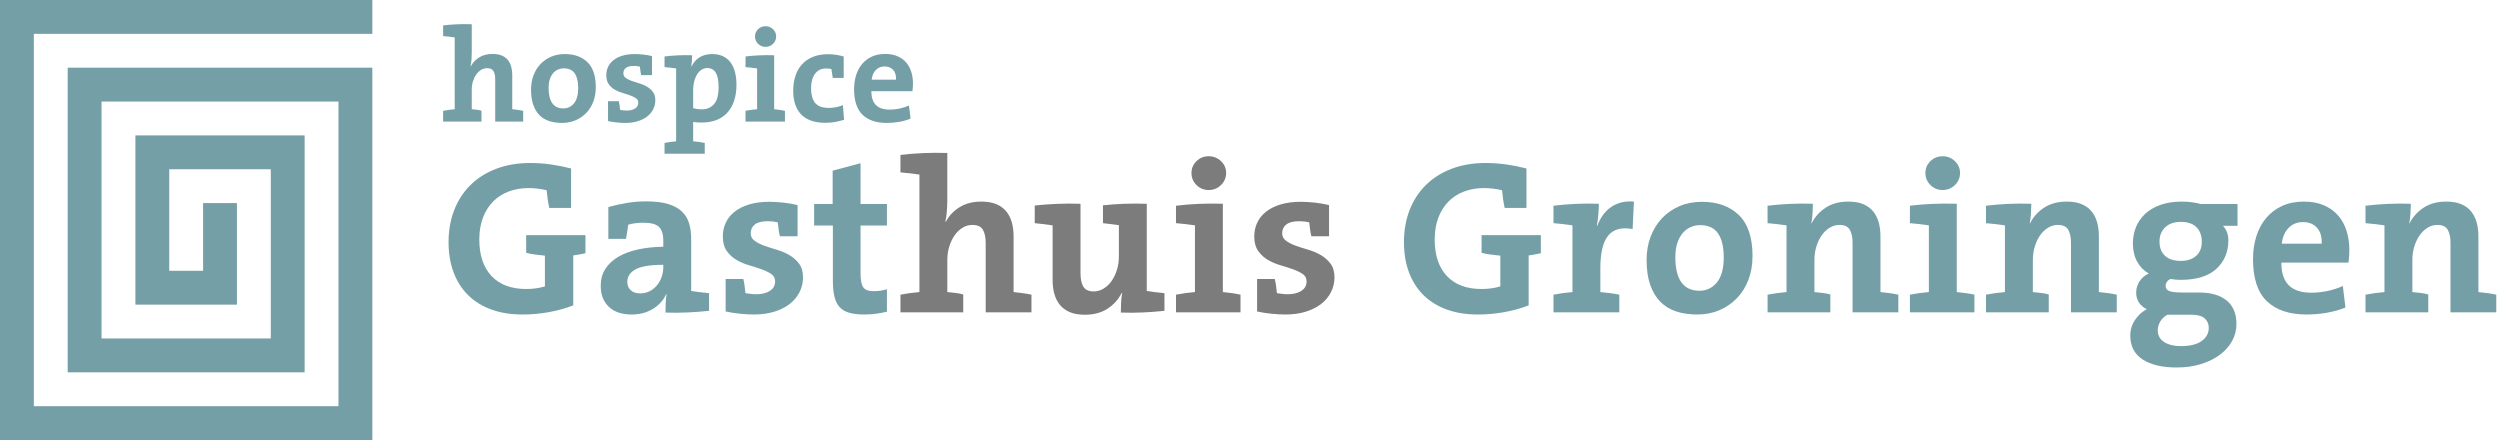 <?xml version="1.0" encoding="utf-8"?>
<!-- Generator: Adobe Illustrator 16.0.0, SVG Export Plug-In . SVG Version: 6.00 Build 0)  -->
<!DOCTYPE svg PUBLIC "-//W3C//DTD SVG 1.1//EN" "http://www.w3.org/Graphics/SVG/1.1/DTD/svg11.dtd">
<svg version="1.1" id="Layer_1" xmlns="http://www.w3.org/2000/svg" xmlns:xlink="http://www.w3.org/1999/xlink" x="0px" y="0px"
	 width="371.575px" height="65.402px" viewBox="0 0 371.575 65.402" enable-background="new 0 0 371.575 65.402"
	 xml:space="preserve">
<polygon fill="#759FA6" points="55.339,5.031 55.339,0 0,0 0,65.402 55.339,65.402 55.339,10.062 10.062,10.062 10.062,55.34 
	45.277,55.34 45.277,20.124 20.124,20.124 20.124,45.279 35.216,45.279 35.216,30.185 30.186,30.185 30.186,40.248 25.154,40.248 
	25.154,25.155 40.247,25.155 40.247,50.308 15.093,50.308 15.093,15.092 50.309,15.092 50.309,60.371 5.03,60.371 5.03,5.031 "/>
<g>
	<path fill="#759FA6" d="M73.603,18.073v-6.296c0-0.515-0.086-0.917-0.257-1.208c-0.171-0.29-0.492-0.436-0.965-0.436
		c-0.314,0-0.61,0.086-0.886,0.257c-0.275,0.172-0.515,0.403-0.719,0.693c-0.203,0.291-0.364,0.627-0.482,1.01
		s-0.177,0.792-0.177,1.228v2.911c0.237,0.026,0.481,0.053,0.732,0.079c0.251,0.027,0.488,0.073,0.713,0.139v1.624H65.86v-1.604
		c0.264-0.052,0.541-0.099,0.832-0.138c0.29-0.04,0.587-0.073,0.891-0.099V5.56c-0.237-0.04-0.512-0.076-0.822-0.109
		c-0.31-0.033-0.61-0.062-0.9-0.089V3.778c0.634-0.08,1.316-0.135,2.049-0.168c0.733-0.033,1.469-0.036,2.208-0.01v4.237
		c0,0.304-0.014,0.641-0.039,1.01c-0.027,0.37-0.073,0.7-0.139,0.99l0.039,0.02c0.29-0.555,0.71-1,1.258-1.337
		c0.547-0.336,1.204-0.505,1.97-0.505c0.555,0,1.02,0.083,1.396,0.248c0.377,0.166,0.677,0.393,0.901,0.683
		c0.225,0.291,0.386,0.624,0.485,1c0.099,0.376,0.148,0.782,0.148,1.218v5.069c0.264,0.026,0.541,0.059,0.831,0.099
		c0.29,0.04,0.555,0.086,0.792,0.138v1.604H73.603z"/>
	<path fill="#759FA6" d="M88.185,15.103c-0.245,0.647-0.591,1.205-1.04,1.673c-0.448,0.469-0.979,0.835-1.594,1.099
		c-0.613,0.264-1.29,0.396-2.029,0.396c-0.7,0-1.333-0.093-1.9-0.277c-0.568-0.185-1.05-0.479-1.446-0.881
		c-0.396-0.402-0.702-0.917-0.92-1.544c-0.218-0.626-0.327-1.376-0.327-2.247c0-0.766,0.122-1.472,0.366-2.119
		c0.244-0.646,0.587-1.205,1.029-1.673c0.442-0.469,0.971-0.835,1.584-1.099c0.614-0.264,1.298-0.396,2.05-0.396
		c1.399,0,2.515,0.399,3.346,1.198c0.832,0.799,1.248,2.043,1.248,3.732C88.551,13.744,88.429,14.457,88.185,15.103z M85.422,10.908
		c-0.343-0.503-0.891-0.755-1.643-0.755c-0.277,0-0.552,0.056-0.822,0.169c-0.271,0.112-0.512,0.288-0.723,0.526
		s-0.38,0.54-0.505,0.904c-0.126,0.364-0.188,0.798-0.188,1.301c0,2.04,0.733,3.06,2.198,3.06c0.634,0,1.158-0.252,1.574-0.755
		c0.416-0.503,0.624-1.258,0.624-2.265C85.938,12.14,85.766,11.412,85.422,10.908z"/>
	<path fill="#759FA6" d="M97.085,16.242c-0.212,0.416-0.509,0.772-0.892,1.069s-0.849,0.531-1.396,0.703
		c-0.548,0.171-1.165,0.258-1.852,0.258c-0.383,0-0.806-0.023-1.268-0.069c-0.462-0.046-0.897-0.116-1.307-0.208v-2.95h1.604
		c0.052,0.198,0.092,0.406,0.118,0.624s0.053,0.439,0.079,0.664c0.146,0.026,0.308,0.049,0.485,0.069
		c0.178,0.02,0.347,0.03,0.505,0.03c0.502,0,0.911-0.102,1.228-0.307s0.476-0.492,0.476-0.861c0-0.29-0.119-0.515-0.356-0.673
		c-0.238-0.158-0.532-0.3-0.882-0.426c-0.35-0.125-0.729-0.248-1.138-0.366c-0.409-0.119-0.789-0.28-1.139-0.485
		s-0.644-0.476-0.881-0.812c-0.238-0.336-0.356-0.775-0.356-1.317c0-0.448,0.089-0.864,0.267-1.247c0.179-0.383,0.446-0.716,0.802-1
		c0.356-0.284,0.799-0.505,1.327-0.663c0.527-0.159,1.142-0.238,1.842-0.238c0.369,0,0.774,0.023,1.217,0.069
		s0.888,0.122,1.337,0.228v2.832h-1.604c-0.053-0.198-0.093-0.406-0.119-0.624s-0.053-0.433-0.079-0.644
		c-0.304-0.066-0.601-0.099-0.891-0.099c-0.542,0-0.938,0.099-1.188,0.297c-0.251,0.198-0.376,0.462-0.376,0.792
		c0,0.291,0.119,0.521,0.356,0.693c0.237,0.172,0.531,0.32,0.881,0.446s0.729,0.248,1.139,0.366s0.788,0.281,1.139,0.485
		c0.35,0.205,0.644,0.465,0.881,0.782s0.356,0.733,0.356,1.248C97.401,15.38,97.296,15.826,97.085,16.242z"/>
	<path fill="#759FA6" d="M109.123,14.945c-0.224,0.687-0.553,1.274-0.986,1.762c-0.435,0.488-0.975,0.861-1.619,1.119
		s-1.389,0.386-2.23,0.386c-0.237,0-0.454-0.007-0.651-0.02s-0.401-0.033-0.612-0.059v2.871c0.304,0.026,0.601,0.06,0.892,0.099
		c0.29,0.04,0.567,0.086,0.831,0.139v1.604h-5.979v-1.604c0.265-0.053,0.541-0.099,0.832-0.139c0.29-0.04,0.587-0.073,0.891-0.099
		V10.173c-0.237-0.04-0.512-0.076-0.821-0.109c-0.311-0.033-0.611-0.062-0.901-0.089V8.391c0.634-0.079,1.309-0.135,2.025-0.168
		c0.716-0.033,1.407-0.036,2.071-0.01c0,0.238-0.01,0.508-0.029,0.812c-0.021,0.304-0.05,0.588-0.09,0.852h0.04
		c0.276-0.581,0.671-1.033,1.185-1.356c0.514-0.323,1.146-0.485,1.896-0.485c1.171,0,2.063,0.399,2.676,1.198
		c0.611,0.799,0.918,1.931,0.918,3.396C109.459,13.486,109.347,14.259,109.123,14.945z M105.132,10.114
		c-0.329,0-0.624,0.089-0.887,0.267s-0.482,0.416-0.66,0.713c-0.177,0.297-0.315,0.641-0.413,1.03
		c-0.099,0.389-0.148,0.795-0.148,1.217v2.732c0.395,0.119,0.834,0.178,1.32,0.178c0.722,0,1.312-0.254,1.772-0.762
		c0.46-0.508,0.689-1.369,0.689-2.584C106.806,11.044,106.248,10.114,105.132,10.114z"/>
	<path fill="#759FA6" d="M110.806,18.073v-1.604c0.264-0.052,0.541-0.099,0.832-0.138c0.29-0.04,0.587-0.073,0.891-0.099v-6.059
		c-0.237-0.04-0.512-0.076-0.821-0.109c-0.311-0.033-0.611-0.062-0.901-0.089V8.391c0.634-0.079,1.315-0.135,2.045-0.168
		c0.729-0.033,1.467-0.036,2.212-0.01v8.019c0.277,0.026,0.555,0.059,0.832,0.099c0.277,0.04,0.534,0.086,0.772,0.138v1.604H110.806
		z M114.895,6.51c-0.311,0.304-0.684,0.455-1.119,0.455s-0.805-0.151-1.108-0.455s-0.455-0.667-0.455-1.089
		c0-0.422,0.151-0.782,0.455-1.079c0.304-0.297,0.673-0.445,1.108-0.445s0.809,0.148,1.119,0.445
		c0.31,0.297,0.465,0.657,0.465,1.079C115.359,5.844,115.204,6.207,114.895,6.51z"/>
	<path fill="#759FA6" d="M124.16,18.123c-0.455,0.086-0.967,0.129-1.534,0.129c-0.713,0-1.36-0.092-1.943-0.277
		c-0.583-0.185-1.08-0.468-1.492-0.851s-0.731-0.878-0.957-1.485c-0.227-0.607-0.34-1.327-0.34-2.158
		c0-0.765,0.104-1.478,0.31-2.138s0.521-1.234,0.947-1.723s0.967-0.871,1.622-1.148s1.431-0.416,2.329-0.416
		c0.383,0,0.771,0.03,1.168,0.09c0.396,0.06,0.772,0.143,1.129,0.25v3.185h-1.624c-0.039-0.237-0.076-0.465-0.108-0.683
		c-0.033-0.218-0.063-0.425-0.09-0.624c-0.118-0.04-0.247-0.066-0.386-0.079s-0.28-0.02-0.426-0.02
		c-0.687,0-1.228,0.263-1.624,0.787c-0.396,0.524-0.594,1.252-0.594,2.183c0,0.905,0.195,1.613,0.584,2.125
		c0.39,0.511,1.079,0.767,2.069,0.767c0.343,0,0.699-0.035,1.069-0.104c0.369-0.069,0.706-0.173,1.01-0.312l0.178,2.178
		C125.048,17.928,124.616,18.037,124.16,18.123z"/>
	<path fill="#759FA6" d="M135.675,12.955c-0.014,0.191-0.033,0.393-0.06,0.604h-6.099c-0.013,1.821,0.892,2.732,2.713,2.732
		c0.488,0,0.983-0.052,1.484-0.158c0.502-0.105,0.964-0.257,1.387-0.456l0.237,1.96c-0.528,0.211-1.093,0.37-1.692,0.475
		c-0.602,0.105-1.212,0.159-1.832,0.159c-1.571,0-2.775-0.403-3.613-1.208c-0.839-0.805-1.258-2.079-1.258-3.821
		c0-0.752,0.103-1.449,0.308-2.089c0.204-0.64,0.501-1.191,0.891-1.653s0.871-0.825,1.445-1.089c0.574-0.264,1.23-0.396,1.97-0.396
		c0.713,0,1.33,0.116,1.852,0.347s0.95,0.544,1.287,0.94s0.587,0.861,0.753,1.396c0.164,0.535,0.247,1.105,0.247,1.713
		C135.694,12.582,135.688,12.764,135.675,12.955z M132.754,10.391c-0.311-0.343-0.736-0.515-1.277-0.515
		c-0.527,0-0.963,0.178-1.307,0.535c-0.343,0.356-0.548,0.832-0.613,1.426h3.623C133.206,11.216,133.064,10.734,132.754,10.391z"/>
</g>
<g>
	<path fill="#759FA6" d="M86.11,37.82c-0.303,0.055-0.605,0.103-0.907,0.146v7.42c-1.102,0.433-2.301,0.767-3.597,1.005
		c-1.296,0.236-2.613,0.355-3.952,0.355c-1.729,0-3.272-0.248-4.634-0.745c-1.36-0.497-2.511-1.21-3.45-2.138
		c-0.939-0.93-1.658-2.059-2.155-3.387s-0.745-2.823-0.745-4.486c0-1.75,0.281-3.343,0.843-4.78
		c0.562-1.436,1.366-2.673,2.414-3.709c1.047-1.037,2.321-1.841,3.823-2.414c1.501-0.572,3.18-0.858,5.038-0.858
		c1.036,0,2.058,0.07,3.062,0.21c1.005,0.141,2.014,0.34,3.029,0.6v5.864h-3.24c-0.107-0.475-0.188-0.923-0.242-1.345
		c-0.055-0.421-0.104-0.847-0.146-1.28c-0.432-0.108-0.88-0.189-1.345-0.243c-0.464-0.053-0.912-0.081-1.344-0.081
		c-1.059,0-2.036,0.167-2.933,0.502c-0.896,0.335-1.669,0.826-2.316,1.474c-0.648,0.648-1.156,1.447-1.523,2.397
		c-0.367,0.951-0.551,2.042-0.551,3.272c0,2.333,0.604,4.142,1.814,5.427s2.927,1.928,5.152,1.928c1.015,0,1.943-0.129,2.786-0.389
		v-4.568c-0.497-0.043-0.983-0.097-1.458-0.162c-0.476-0.064-0.918-0.15-1.328-0.259v-2.624h8.812v2.689
		C86.715,37.707,86.412,37.766,86.11,37.82z"/>
	<path fill="#759FA6" d="M102.229,46.438c-1.155,0.054-2.263,0.06-3.321,0.017c0-0.475,0.011-0.945,0.033-1.41
		c0.021-0.464,0.064-0.912,0.129-1.344l-0.032-0.033c-0.389,0.908-1.042,1.648-1.96,2.22c-0.918,0.572-1.982,0.858-3.191,0.858
		c-1.469,0-2.604-0.383-3.402-1.15c-0.799-0.766-1.198-1.798-1.198-3.094c0-0.973,0.227-1.814,0.68-2.527
		c0.454-0.713,1.091-1.312,1.912-1.798c0.82-0.486,1.803-0.853,2.948-1.102c1.145-0.249,2.397-0.384,3.759-0.405v-0.973
		c0-0.863-0.206-1.511-0.616-1.943c-0.41-0.432-1.188-0.648-2.332-0.648c-0.39,0-0.778,0.022-1.167,0.065
		c-0.389,0.043-0.756,0.119-1.102,0.227c-0.043,0.324-0.092,0.664-0.146,1.021c-0.055,0.356-0.113,0.719-0.179,1.086h-2.624v-4.731
		c0.843-0.237,1.733-0.437,2.673-0.599s1.928-0.243,2.965-0.243c1.296,0,2.376,0.13,3.24,0.389c0.863,0.259,1.549,0.632,2.057,1.118
		c0.508,0.486,0.864,1.075,1.069,1.766c0.205,0.691,0.308,1.48,0.308,2.365v7.679c0.39,0.065,0.821,0.124,1.297,0.179
		c0.475,0.054,0.928,0.103,1.36,0.146v2.624C104.437,46.303,103.384,46.384,102.229,46.438z M98.584,39.359
		c-1.944,0-3.321,0.227-4.131,0.68c-0.811,0.454-1.216,1.07-1.216,1.848c0,0.518,0.167,0.934,0.503,1.247
		c0.334,0.313,0.804,0.47,1.409,0.47c0.519,0,0.988-0.107,1.409-0.324c0.421-0.215,0.783-0.507,1.086-0.875
		c0.302-0.367,0.534-0.782,0.696-1.247c0.162-0.464,0.243-0.944,0.243-1.442V39.359z"/>
	<path fill="#759FA6" d="M118.834,43.425c-0.346,0.68-0.832,1.264-1.458,1.749c-0.627,0.486-1.389,0.87-2.284,1.15
		c-0.896,0.28-1.907,0.421-3.029,0.421c-0.627,0-1.318-0.037-2.074-0.113s-1.469-0.189-2.138-0.34v-4.828h2.624
		c0.086,0.324,0.15,0.664,0.194,1.021c0.043,0.355,0.086,0.718,0.13,1.085c0.237,0.044,0.502,0.081,0.794,0.113
		c0.291,0.032,0.566,0.049,0.826,0.049c0.82,0,1.49-0.167,2.009-0.503c0.518-0.334,0.777-0.804,0.777-1.408
		c0-0.476-0.194-0.844-0.583-1.103s-0.87-0.491-1.442-0.696s-1.193-0.405-1.862-0.6c-0.67-0.194-1.291-0.459-1.863-0.793
		c-0.572-0.336-1.053-0.778-1.442-1.329c-0.389-0.551-0.583-1.269-0.583-2.155c0-0.733,0.146-1.414,0.438-2.041
		c0.292-0.626,0.729-1.171,1.312-1.636c0.583-0.464,1.307-0.826,2.171-1.085c0.863-0.259,1.868-0.389,3.013-0.389
		c0.604,0,1.269,0.038,1.993,0.113c0.723,0.076,1.452,0.2,2.187,0.373v4.634h-2.624c-0.087-0.324-0.151-0.665-0.194-1.021
		c-0.044-0.356-0.087-0.708-0.13-1.053c-0.497-0.108-0.983-0.162-1.458-0.162c-0.886,0-1.534,0.162-1.944,0.486
		c-0.41,0.324-0.615,0.756-0.615,1.296c0,0.476,0.194,0.854,0.583,1.134c0.389,0.281,0.869,0.524,1.442,0.729
		c0.571,0.206,1.192,0.406,1.862,0.6c0.67,0.195,1.291,0.459,1.863,0.795c0.572,0.334,1.053,0.761,1.441,1.279
		c0.39,0.518,0.584,1.199,0.584,2.041C119.353,42.015,119.179,42.745,118.834,43.425z"/>
	<path fill="#759FA6" d="M130.173,46.632c-0.583,0.076-1.155,0.113-1.717,0.113c-0.886,0-1.631-0.086-2.235-0.259
		c-0.605-0.173-1.086-0.459-1.442-0.858c-0.356-0.4-0.61-0.918-0.761-1.556c-0.151-0.637-0.228-1.431-0.228-2.382v-8.164h-2.786
		v-3.208h2.754v-4.957l4.147-1.102v6.059h3.92v3.208h-3.92v7.087c0,1.04,0.14,1.745,0.421,2.112c0.28,0.369,0.777,0.553,1.49,0.553
		s1.383-0.098,2.009-0.291v3.337C131.308,46.455,130.757,46.556,130.173,46.632z"/>
	<path fill="#7C7C7D" d="M146.504,46.421V36.119c0-0.842-0.14-1.501-0.42-1.977c-0.279-0.475-0.805-0.712-1.578-0.712
		c-0.516,0-0.999,0.141-1.45,0.421c-0.451,0.281-0.843,0.659-1.176,1.134c-0.333,0.476-0.596,1.026-0.789,1.652
		s-0.29,1.296-0.29,2.009v4.763c0.39,0.044,0.789,0.087,1.199,0.13s0.799,0.119,1.166,0.227v2.656h-9.331v-2.624
		c0.432-0.086,0.886-0.162,1.361-0.227c0.475-0.065,0.961-0.118,1.458-0.162V25.945c-0.389-0.065-0.838-0.125-1.345-0.178
		c-0.508-0.054-1-0.103-1.475-0.146v-2.592c1.037-0.13,2.155-0.222,3.354-0.275c1.199-0.054,2.402-0.06,3.612-0.017v6.934
		c0,0.497-0.021,1.048-0.064,1.652c-0.044,0.605-0.119,1.146-0.227,1.62l0.064,0.033c0.475-0.907,1.161-1.636,2.058-2.187
		c0.896-0.551,1.971-0.826,3.224-0.826c0.907,0,1.669,0.135,2.284,0.405c0.615,0.271,1.106,0.643,1.475,1.118
		c0.367,0.476,0.632,1.021,0.794,1.636c0.161,0.616,0.242,1.28,0.242,1.993v8.294c0.433,0.044,0.886,0.097,1.361,0.162
		c0.475,0.064,0.907,0.141,1.296,0.227v2.624H146.504z"/>
	<path fill="#7C7C7D" d="M169.912,46.438c-1.155,0.054-2.263,0.06-3.321,0.017c0-0.41,0.011-0.886,0.033-1.426
		c0.021-0.54,0.075-1.025,0.161-1.458l-0.064-0.032c-0.497,0.972-1.204,1.755-2.122,2.349s-2.036,0.892-3.354,0.892
		c-0.907,0-1.669-0.136-2.284-0.406c-0.615-0.27-1.107-0.642-1.475-1.117c-0.367-0.475-0.632-1.021-0.793-1.637
		c-0.162-0.615-0.243-1.279-0.243-1.992v-8.132c-0.389-0.064-0.821-0.124-1.296-0.178c-0.476-0.054-0.93-0.102-1.361-0.146v-2.625
		c0.95-0.108,2.018-0.189,3.201-0.243c1.183-0.054,2.384-0.059,3.603-0.016v10.336c0,0.842,0.14,1.502,0.419,1.977
		s0.795,0.713,1.547,0.713c0.516,0,1.004-0.141,1.466-0.422c0.461-0.28,0.858-0.658,1.192-1.134
		c0.333-0.476,0.596-1.026,0.789-1.652s0.29-1.296,0.29-2.009v-4.633c-0.324-0.043-0.697-0.092-1.118-0.146
		c-0.421-0.054-0.837-0.102-1.247-0.146v-2.657c0.972-0.108,2.02-0.184,3.143-0.227c1.123-0.043,2.246-0.043,3.369,0v12.96
		c0.39,0.065,0.815,0.124,1.28,0.179c0.464,0.054,0.912,0.103,1.345,0.146v2.624C172.12,46.303,171.067,46.384,169.912,46.438z"/>
	<path fill="#7C7C7D" d="M174.788,46.421v-2.624c0.432-0.086,0.885-0.162,1.36-0.227c0.475-0.065,0.961-0.118,1.458-0.162v-9.915
		c-0.389-0.064-0.837-0.124-1.345-0.178c-0.508-0.054-0.999-0.102-1.474-0.146v-2.592c1.036-0.129,2.151-0.221,3.346-0.275
		c1.194-0.054,2.4-0.059,3.62-0.016v13.122c0.453,0.044,0.907,0.097,1.36,0.162c0.454,0.064,0.875,0.141,1.264,0.227v2.624H174.788z
		 M181.479,27.5c-0.508,0.497-1.118,0.745-1.831,0.745s-1.317-0.248-1.814-0.745s-0.745-1.091-0.745-1.782
		c0-0.691,0.248-1.28,0.745-1.766c0.497-0.486,1.102-0.729,1.814-0.729s1.323,0.243,1.831,0.729
		c0.507,0.486,0.761,1.075,0.761,1.766C182.239,26.41,181.985,27.003,181.479,27.5z"/>
	<path fill="#7C7C7D" d="M197.824,43.425c-0.346,0.68-0.832,1.264-1.458,1.749c-0.627,0.486-1.389,0.87-2.284,1.15
		c-0.896,0.28-1.907,0.421-3.029,0.421c-0.627,0-1.318-0.037-2.074-0.113s-1.469-0.189-2.138-0.34v-4.828h2.624
		c0.086,0.324,0.15,0.664,0.194,1.021c0.043,0.355,0.086,0.718,0.13,1.085c0.237,0.044,0.502,0.081,0.794,0.113
		c0.291,0.032,0.566,0.049,0.826,0.049c0.82,0,1.49-0.167,2.009-0.503c0.518-0.334,0.777-0.804,0.777-1.408
		c0-0.476-0.194-0.844-0.583-1.103s-0.87-0.491-1.442-0.696s-1.193-0.405-1.862-0.6c-0.67-0.194-1.291-0.459-1.863-0.793
		c-0.572-0.336-1.053-0.778-1.442-1.329c-0.389-0.551-0.583-1.269-0.583-2.155c0-0.733,0.146-1.414,0.438-2.041
		c0.292-0.626,0.729-1.171,1.312-1.636c0.583-0.464,1.307-0.826,2.171-1.085c0.863-0.259,1.868-0.389,3.013-0.389
		c0.604,0,1.269,0.038,1.993,0.113c0.723,0.076,1.452,0.2,2.187,0.373v4.634h-2.624c-0.087-0.324-0.151-0.665-0.194-1.021
		c-0.044-0.356-0.087-0.708-0.13-1.053c-0.497-0.108-0.983-0.162-1.458-0.162c-0.886,0-1.534,0.162-1.944,0.486
		c-0.41,0.324-0.615,0.756-0.615,1.296c0,0.476,0.194,0.854,0.583,1.134c0.389,0.281,0.869,0.524,1.442,0.729
		c0.571,0.206,1.192,0.406,1.862,0.6c0.67,0.195,1.291,0.459,1.863,0.795c0.572,0.334,1.053,0.761,1.441,1.279
		c0.39,0.518,0.584,1.199,0.584,2.041C198.343,42.015,198.169,42.745,197.824,43.425z"/>
</g>
<g>
	<path fill="#759FA6" d="M228.11,37.82c-0.303,0.055-0.605,0.103-0.907,0.146v7.42c-1.102,0.433-2.301,0.767-3.597,1.005
		c-1.296,0.236-2.613,0.355-3.952,0.355c-1.729,0-3.272-0.248-4.634-0.745c-1.36-0.497-2.511-1.21-3.45-2.138
		c-0.939-0.93-1.658-2.059-2.155-3.387s-0.745-2.823-0.745-4.486c0-1.75,0.281-3.343,0.843-4.78
		c0.562-1.436,1.366-2.673,2.414-3.709c1.047-1.037,2.321-1.841,3.823-2.414c1.501-0.572,3.18-0.858,5.038-0.858
		c1.036,0,2.058,0.07,3.062,0.21c1.005,0.141,2.014,0.34,3.029,0.6v5.864h-3.24c-0.107-0.475-0.188-0.923-0.242-1.345
		c-0.055-0.421-0.104-0.847-0.146-1.28c-0.432-0.108-0.88-0.189-1.345-0.243c-0.464-0.053-0.912-0.081-1.344-0.081
		c-1.059,0-2.036,0.167-2.933,0.502c-0.896,0.335-1.669,0.826-2.316,1.474c-0.648,0.648-1.156,1.447-1.523,2.397
		c-0.367,0.951-0.551,2.042-0.551,3.272c0,2.333,0.604,4.142,1.814,5.427s2.927,1.928,5.152,1.928c1.015,0,1.943-0.129,2.786-0.389
		v-4.568c-0.497-0.043-0.983-0.097-1.458-0.162c-0.476-0.064-0.918-0.15-1.328-0.259v-2.624h8.812v2.689
		C228.715,37.707,228.412,37.766,228.11,37.82z"/>
	<path fill="#759FA6" d="M242.657,34.045c-1.663-0.302-2.879,0.027-3.645,0.988c-0.768,0.962-1.15,2.566-1.15,4.812v3.563
		c0.496,0.044,0.982,0.097,1.458,0.162c0.475,0.064,0.929,0.141,1.36,0.227v2.624h-9.784v-2.624c0.432-0.086,0.885-0.162,1.36-0.227
		c0.475-0.065,0.961-0.118,1.458-0.162v-9.915c-0.389-0.064-0.837-0.124-1.345-0.178c-0.508-0.054-0.999-0.102-1.474-0.146v-2.592
		c1.036-0.129,2.141-0.221,3.313-0.275c1.173-0.054,2.314-0.059,3.426-0.016c0,0.433-0.022,0.945-0.066,1.539
		c-0.044,0.594-0.12,1.172-0.229,1.733h0.065c0.195-0.519,0.445-1.004,0.748-1.458s0.67-0.848,1.102-1.183
		c0.433-0.334,0.945-0.594,1.539-0.777s1.28-0.243,2.058-0.178L242.657,34.045z"/>
	<path fill="#759FA6" d="M259.877,41.562c-0.399,1.059-0.967,1.971-1.7,2.738c-0.735,0.766-1.604,1.365-2.608,1.797
		c-1.005,0.433-2.111,0.648-3.321,0.648c-1.146,0-2.182-0.15-3.11-0.453s-1.717-0.783-2.365-1.441
		c-0.648-0.659-1.15-1.502-1.507-2.527s-0.534-2.252-0.534-3.678c0-1.252,0.199-2.408,0.6-3.467
		c0.399-1.058,0.961-1.971,1.685-2.738s1.588-1.366,2.592-1.798c1.005-0.432,2.122-0.648,3.354-0.648
		c2.289,0,4.115,0.653,5.476,1.96c1.36,1.307,2.041,3.343,2.041,6.107C260.477,39.337,260.276,40.503,259.877,41.562z
		 M255.357,34.697c-0.562-0.823-1.458-1.235-2.689-1.235c-0.453,0-0.901,0.092-1.344,0.276c-0.443,0.184-0.838,0.472-1.183,0.862
		c-0.347,0.39-0.622,0.883-0.827,1.479c-0.205,0.597-0.308,1.306-0.308,2.13c0,3.338,1.199,5.006,3.597,5.006
		c1.037,0,1.896-0.412,2.576-1.235c0.68-0.823,1.021-2.059,1.021-3.706C256.2,36.712,255.919,35.521,255.357,34.697z"/>
	<path fill="#759FA6" d="M275.349,36.119c0-0.842-0.14-1.501-0.417-1.977c-0.277-0.475-0.79-0.712-1.537-0.712
		c-0.513,0-0.999,0.141-1.458,0.421c-0.459,0.281-0.854,0.659-1.185,1.134c-0.331,0.476-0.593,1.026-0.785,1.652
		s-0.288,1.296-0.288,2.009v4.763c0.389,0.044,0.788,0.087,1.198,0.13s0.799,0.119,1.167,0.227v2.656h-9.331v-2.624
		c0.432-0.086,0.885-0.162,1.36-0.227c0.475-0.065,0.961-0.118,1.458-0.162v-9.915c-0.389-0.064-0.837-0.124-1.345-0.178
		c-0.508-0.054-0.999-0.102-1.474-0.146v-2.592c1.036-0.129,2.141-0.221,3.313-0.275c1.173-0.054,2.314-0.059,3.426-0.016
		c0,0.368-0.018,0.832-0.05,1.393c-0.033,0.562-0.094,1.059-0.181,1.491l0.032,0.032c0.495-0.972,1.201-1.754,2.116-2.349
		c0.915-0.594,2.03-0.891,3.344-0.891c0.904,0,1.664,0.135,2.278,0.405c0.613,0.271,1.104,0.643,1.47,1.118
		c0.366,0.476,0.63,1.021,0.791,1.636c0.162,0.616,0.243,1.28,0.243,1.993v8.294c0.475,0.044,0.939,0.097,1.393,0.162
		c0.454,0.064,0.875,0.141,1.264,0.227v2.624h-6.804V36.119z"/>
	<path fill="#759FA6" d="M283.87,46.421v-2.624c0.432-0.086,0.885-0.162,1.36-0.227c0.475-0.065,0.961-0.118,1.458-0.162v-9.915
		c-0.389-0.064-0.837-0.124-1.345-0.178c-0.508-0.054-0.999-0.102-1.474-0.146v-2.592c1.036-0.129,2.151-0.221,3.346-0.275
		c1.194-0.054,2.4-0.059,3.62-0.016v13.122c0.453,0.044,0.907,0.097,1.36,0.162c0.454,0.064,0.875,0.141,1.264,0.227v2.624H283.87z
		 M290.561,27.5c-0.508,0.497-1.118,0.745-1.831,0.745s-1.317-0.248-1.814-0.745s-0.745-1.091-0.745-1.782
		c0-0.691,0.248-1.28,0.745-1.766c0.497-0.486,1.102-0.729,1.814-0.729s1.323,0.243,1.831,0.729
		c0.507,0.486,0.761,1.075,0.761,1.766C291.321,26.41,291.067,27.003,290.561,27.5z"/>
	<path fill="#759FA6" d="M307.813,36.119c0-0.842-0.14-1.501-0.417-1.977c-0.277-0.475-0.79-0.712-1.537-0.712
		c-0.513,0-0.999,0.141-1.458,0.421c-0.459,0.281-0.854,0.659-1.185,1.134c-0.331,0.476-0.593,1.026-0.785,1.652
		s-0.288,1.296-0.288,2.009v4.763c0.389,0.044,0.788,0.087,1.198,0.13s0.799,0.119,1.167,0.227v2.656h-9.331v-2.624
		c0.432-0.086,0.885-0.162,1.36-0.227c0.475-0.065,0.961-0.118,1.458-0.162v-9.915c-0.389-0.064-0.837-0.124-1.345-0.178
		c-0.508-0.054-0.999-0.102-1.474-0.146v-2.592c1.036-0.129,2.141-0.221,3.313-0.275c1.173-0.054,2.314-0.059,3.426-0.016
		c0,0.368-0.018,0.832-0.05,1.393c-0.033,0.562-0.094,1.059-0.181,1.491l0.032,0.032c0.495-0.972,1.201-1.754,2.116-2.349
		c0.915-0.594,2.03-0.891,3.344-0.891c0.904,0,1.664,0.135,2.278,0.405c0.613,0.271,1.104,0.643,1.47,1.118
		c0.366,0.476,0.63,1.021,0.791,1.636c0.162,0.616,0.243,1.28,0.243,1.993v8.294c0.475,0.044,0.939,0.097,1.393,0.162
		c0.454,0.064,0.875,0.141,1.264,0.227v2.624h-6.804V36.119z"/>
	<path fill="#759FA6" d="M331.772,50.656c-0.422,0.778-1.021,1.461-1.799,2.047c-0.777,0.584-1.712,1.05-2.802,1.396
		c-1.092,0.346-2.307,0.52-3.646,0.52c-2.16,0-3.851-0.399-5.07-1.199c-1.221-0.8-1.831-1.989-1.831-3.568
		c0-0.843,0.243-1.621,0.729-2.334c0.485-0.714,1.063-1.232,1.733-1.557c-0.497-0.237-0.886-0.566-1.167-0.986
		c-0.28-0.421-0.421-0.912-0.421-1.473c0-0.625,0.173-1.197,0.519-1.715c0.345-0.518,0.799-0.895,1.36-1.132
		c-0.734-0.41-1.312-0.999-1.733-1.767c-0.421-0.766-0.632-1.679-0.632-2.737c0-0.843,0.151-1.636,0.454-2.381
		c0.302-0.745,0.756-1.404,1.36-1.976s1.366-1.021,2.284-1.345c0.918-0.324,1.981-0.486,3.191-0.486c0.519,0,1.01,0.032,1.475,0.097
		c0.464,0.064,0.912,0.151,1.345,0.259h5.443v3.24h-2.171c0.237,0.238,0.432,0.54,0.583,0.907c0.15,0.367,0.227,0.777,0.227,1.23
		c0,1.75-0.594,3.171-1.782,4.262c-1.188,1.09-2.959,1.636-5.313,1.636c-0.237,0-0.485-0.011-0.745-0.032
		c-0.259-0.021-0.508-0.054-0.745-0.098c-0.259,0.107-0.448,0.258-0.567,0.448c-0.118,0.191-0.178,0.382-0.178,0.573
		c0,0.361,0.178,0.616,0.534,0.765c0.356,0.149,1.01,0.224,1.961,0.224h2.494c1.75,0,3.11,0.395,4.083,1.186
		c0.972,0.791,1.458,1.955,1.458,3.493C332.404,49.041,332.193,49.875,331.772,50.656z M327.689,47.33
		c-0.399-0.368-1.053-0.551-1.96-0.551h-2.818h-0.778c-0.453,0.259-0.805,0.594-1.053,1.004s-0.372,0.842-0.372,1.296
		c0,0.756,0.312,1.339,0.939,1.749c0.626,0.41,1.458,0.616,2.494,0.616c1.361,0,2.393-0.254,3.095-0.761
		c0.701-0.508,1.053-1.162,1.053-1.961C328.289,48.16,328.089,47.697,327.689,47.33z M326.459,33.77
		c-0.53-0.529-1.302-0.793-2.317-0.793c-0.993,0-1.771,0.27-2.332,0.81c-0.562,0.541-0.843,1.243-0.843,2.106
		c0,0.907,0.27,1.615,0.81,2.122c0.54,0.508,1.329,0.761,2.365,0.761c0.95,0,1.706-0.248,2.269-0.744
		c0.562-0.497,0.842-1.199,0.842-2.106S326.987,34.299,326.459,33.77z"/>
	<path fill="#759FA6" d="M349.154,38.046c-0.021,0.313-0.054,0.643-0.097,0.988h-9.979c-0.021,2.98,1.458,4.471,4.438,4.471
		c0.799,0,1.609-0.086,2.431-0.259c0.82-0.173,1.576-0.421,2.268-0.745l0.389,3.207c-0.864,0.346-1.787,0.605-2.77,0.778
		c-0.983,0.173-1.982,0.259-2.997,0.259c-2.571,0-4.542-0.658-5.913-1.977c-1.372-1.316-2.058-3.401-2.058-6.253
		c0-1.231,0.167-2.37,0.502-3.418c0.335-1.047,0.821-1.949,1.458-2.706c0.637-0.756,1.426-1.35,2.365-1.782s2.014-0.648,3.224-0.648
		c1.167,0,2.177,0.189,3.03,0.567c0.853,0.378,1.555,0.891,2.105,1.539s0.961,1.409,1.231,2.284c0.27,0.875,0.405,1.809,0.405,2.803
		C349.188,37.437,349.176,37.734,349.154,38.046z M344.376,33.851c-0.508-0.562-1.205-0.842-2.09-0.842
		c-0.864,0-1.577,0.292-2.139,0.875c-0.562,0.583-0.896,1.36-1.005,2.333h5.93C345.115,35.201,344.883,34.413,344.376,33.851z"/>
	<path fill="#759FA6" d="M364.221,36.119c0-0.842-0.14-1.501-0.417-1.977c-0.277-0.475-0.79-0.712-1.537-0.712
		c-0.513,0-0.999,0.141-1.458,0.421c-0.459,0.281-0.854,0.659-1.185,1.134c-0.331,0.476-0.593,1.026-0.785,1.652
		s-0.288,1.296-0.288,2.009v4.763c0.389,0.044,0.788,0.087,1.198,0.13s0.799,0.119,1.167,0.227v2.656h-9.331v-2.624
		c0.432-0.086,0.885-0.162,1.36-0.227c0.475-0.065,0.961-0.118,1.458-0.162v-9.915c-0.389-0.064-0.837-0.124-1.345-0.178
		c-0.508-0.054-0.999-0.102-1.474-0.146v-2.592c1.036-0.129,2.141-0.221,3.313-0.275c1.173-0.054,2.314-0.059,3.426-0.016
		c0,0.368-0.018,0.832-0.05,1.393c-0.033,0.562-0.094,1.059-0.181,1.491l0.032,0.032c0.495-0.972,1.201-1.754,2.116-2.349
		c0.915-0.594,2.03-0.891,3.344-0.891c0.904,0,1.664,0.135,2.278,0.405c0.613,0.271,1.104,0.643,1.47,1.118
		c0.366,0.476,0.63,1.021,0.791,1.636c0.162,0.616,0.243,1.28,0.243,1.993v8.294c0.475,0.044,0.939,0.097,1.393,0.162
		c0.454,0.064,0.875,0.141,1.264,0.227v2.624h-6.804V36.119z"/>
</g>
</svg>
